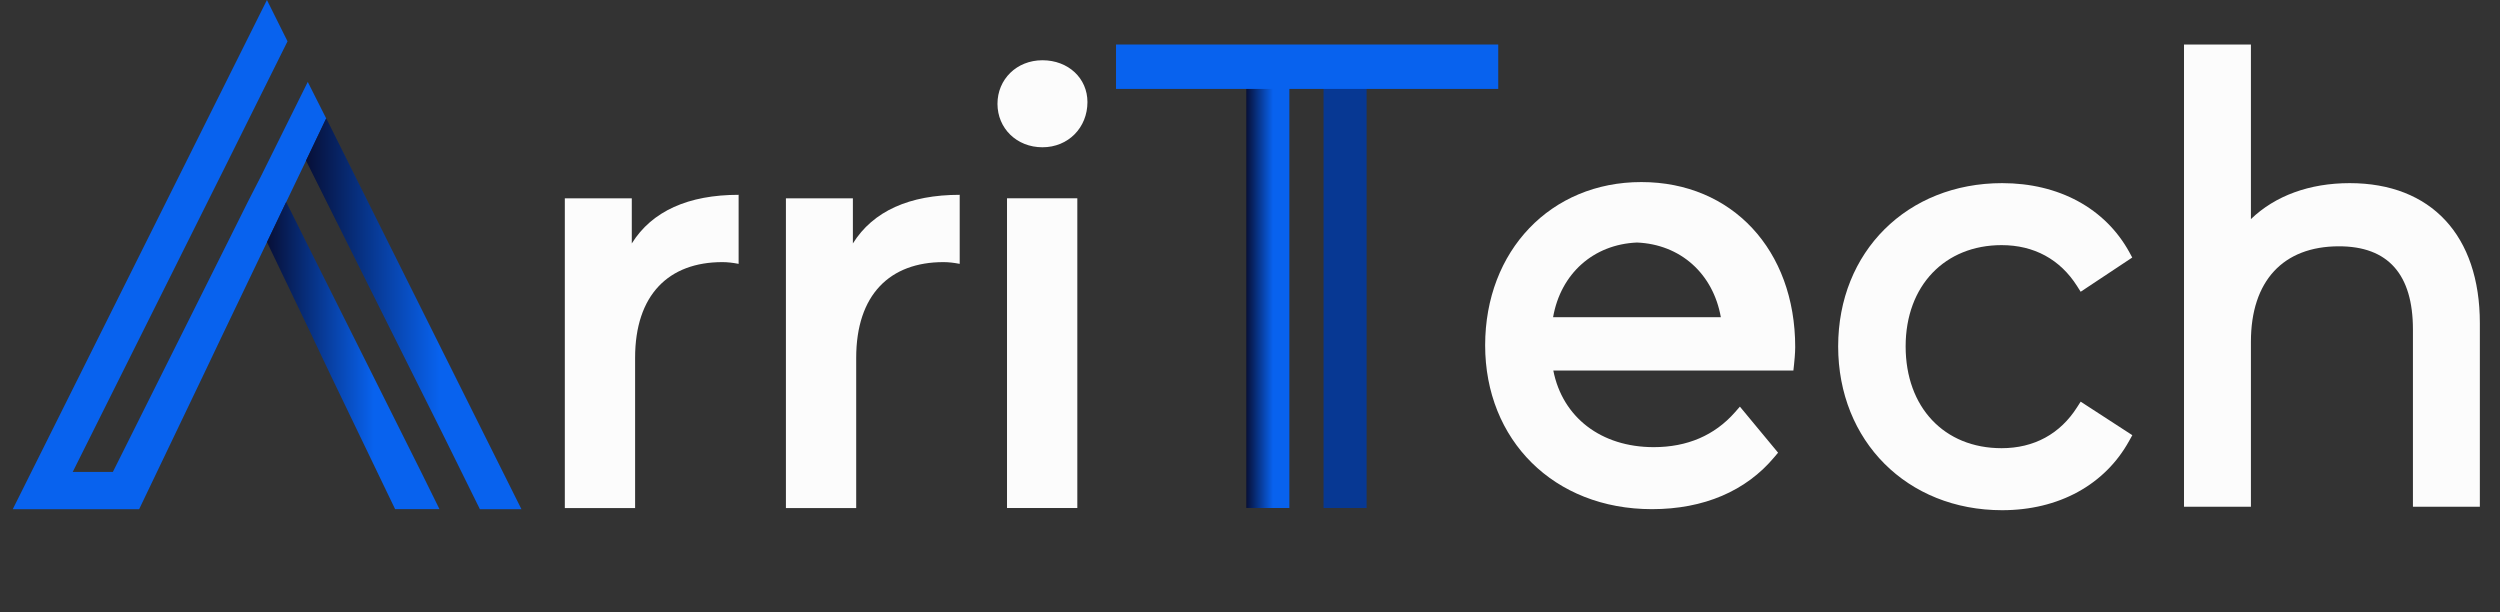 <svg width="98" height="24" viewBox="0 0 98 24" fill="none" xmlns="http://www.w3.org/2000/svg">
<rect x="0" y="0" width="98" height="24" fill="#333333" stroke="none"/>
<g clip-path="url(#clip0_108_27)">
<path d="M24.766 9.548V7.775H22.141V19.916H24.896V14.027C24.896 11.548 26.22 10.275 28.315 10.275C28.514 10.275 28.713 10.297 28.954 10.343V7.637C26.991 7.637 25.557 8.272 24.764 9.546L24.766 9.548Z" fill="#FCFCFC"/>
<path d="M33.433 9.548V7.775H30.808V19.916H33.563V14.027C33.563 11.548 34.887 10.275 36.982 10.275C37.181 10.275 37.38 10.297 37.62 10.343V7.637C35.658 7.637 34.224 8.272 33.431 9.546L33.433 9.548Z" fill="#FCFCFC"/>
<path d="M40.864 2.362C39.85 2.362 39.101 3.112 39.101 4.069C39.101 5.026 39.85 5.773 40.864 5.773C41.879 5.773 42.628 5.001 42.628 4C42.628 3.069 41.879 2.362 40.864 2.362Z" fill="#FCFCFC"/>
<path d="M42.231 7.773H39.475V19.914H42.231V7.773Z" fill="#FCFCFC"/>
<path d="M64.337 7.137C60.79 7.137 58.218 9.828 58.218 13.537C58.218 17.246 60.907 19.959 64.757 19.959C66.786 19.959 68.445 19.25 69.559 17.913L69.7 17.745L68.204 15.94L68.012 16.159C67.212 17.068 66.14 17.528 64.826 17.528C62.764 17.528 61.25 16.36 60.89 14.525H70.301L70.326 14.293C70.337 14.193 70.372 13.851 70.372 13.605C70.372 9.796 67.893 7.137 64.341 7.137H64.337ZM67.455 12.434H60.881C61.181 10.723 62.465 9.58 64.169 9.507C65.871 9.577 67.152 10.723 67.457 12.434H67.455Z" fill="#FCFCFC"/>
<path d="M81.425 15.959C80.758 17.011 79.733 17.569 78.462 17.569C76.212 17.569 74.701 15.965 74.701 13.578C74.701 11.19 76.248 9.609 78.462 9.609C79.733 9.609 80.758 10.165 81.425 11.22L81.562 11.437L83.584 10.095L83.467 9.88C82.521 8.163 80.705 7.179 78.484 7.179C74.761 7.179 72.056 9.869 72.056 13.578C72.056 17.287 74.759 20 78.484 20C80.699 20 82.515 19.007 83.467 17.275L83.587 17.059L81.562 15.745L81.425 15.959Z" fill="#FCFCFC"/>
<path d="M92.108 7.179C90.532 7.179 89.184 7.675 88.236 8.589V1.745H85.613V19.863H88.236V13.396C88.236 11.02 89.494 9.655 91.688 9.655C93.613 9.655 94.587 10.753 94.587 12.917V19.863H97.21V12.669C97.21 9.231 95.301 7.179 92.106 7.179H92.108Z" fill="#FCFCFC"/>
<path d="M50.543 1.829H48.855V19.913H50.543V1.829Z" fill="url(#paint0_linear_108_27)"/>
<path d="M53.571 1.829H51.883V19.913H53.571V1.829Z" fill="url(#paint1_linear_108_27)"/>
<path d="M58.731 1.745H43.748V3.486H58.731V1.745Z" fill="#0862EE"/>
<path d="M12.064 3.212L10.228 6.912L9.713 7.917L8.877 9.593L4.425 18.499H2.851L8.946 6.295L11.271 1.62L10.464 0L0.5 19.961H5.454L7.96 14.728L8.656 13.266L12.789 4.647L12.066 3.214L12.064 3.212Z" fill="#0862EE"/>
<path d="M12.274 13.264L12.97 14.726L15.489 19.959H17.228L16.506 18.497L12.053 9.591L11.218 7.915L10.466 9.491L12.276 13.261L12.274 13.264Z" fill="url(#paint2_linear_108_27)"/>
<path d="M12.789 4.631L11.995 6.295L17.367 17.036L18.09 18.499L18.812 19.961H20.441L12.786 4.631H12.789Z" fill="url(#paint3_linear_108_27)"/>
</g>
<defs>
<linearGradient id="paint0_linear_108_27" x1="48.855" y1="10.871" x2="50.543" y2="10.871" gradientUnits="userSpaceOnUse">
<stop stop-color="#070F37"/>
<stop offset="0.62" stop-color="#0862EE"/>
</linearGradient>
<linearGradient id="paint1_linear_108_27" x1="52.727" y1="-123.034" x2="52.727" y2="-123.034" gradientUnits="userSpaceOnUse">
<stop stop-color="#070F37"/>
<stop offset="0.62" stop-color="#0862EE"/>
</linearGradient>
<linearGradient id="paint2_linear_108_27" x1="10.464" y1="13.938" x2="17.228" y2="13.938" gradientUnits="userSpaceOnUse">
<stop stop-color="#070F37"/>
<stop offset="0.62" stop-color="#0862EE"/>
</linearGradient>
<linearGradient id="paint3_linear_108_27" x1="11.995" y1="12.295" x2="20.441" y2="12.295" gradientUnits="userSpaceOnUse">
<stop stop-color="#070F37"/>
<stop offset="0.62" stop-color="#0862EE"/>
</linearGradient>
<clipPath id="clip0_108_27">
<rect width="97" height="24" fill="white" transform="translate(0.5)"/>
</clipPath>
</defs>
</svg>

